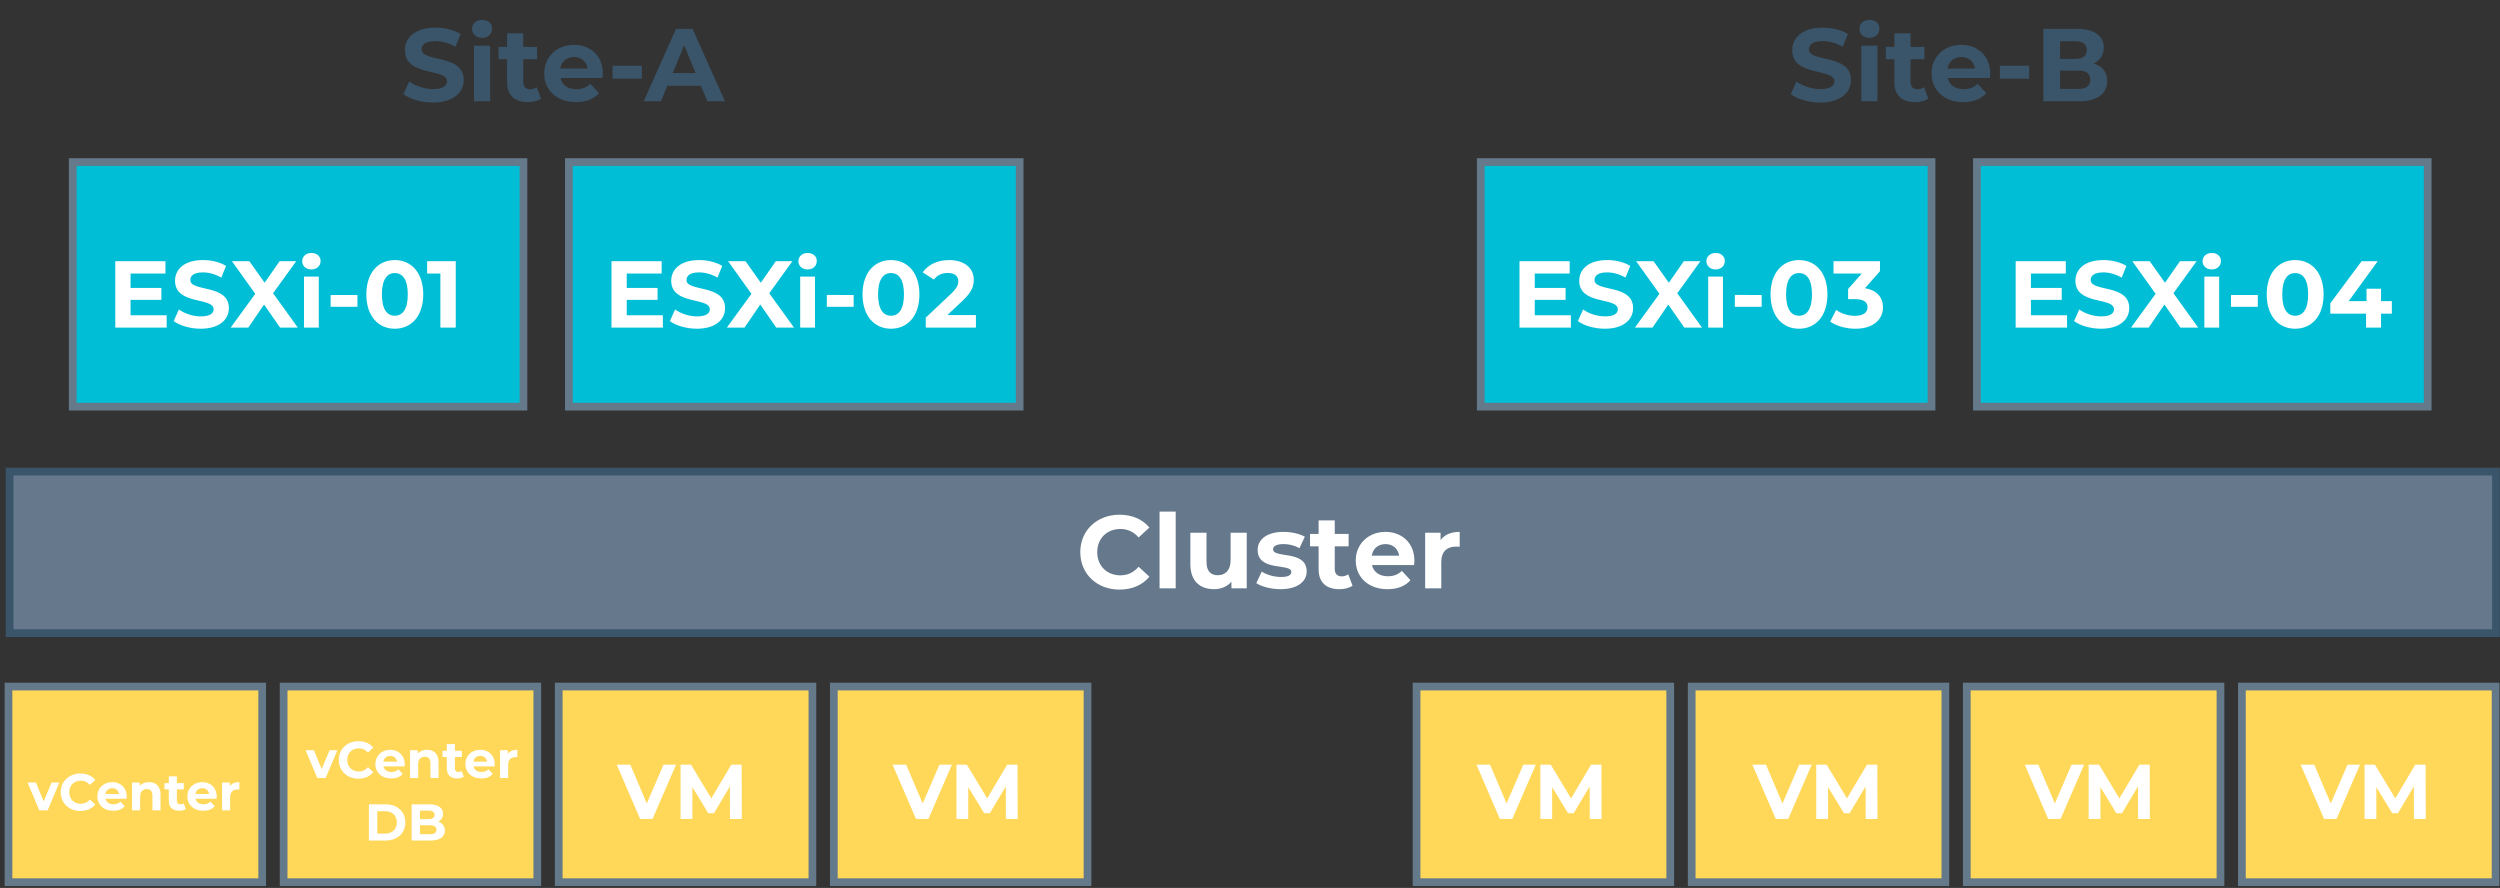 <svg width="1160" height="412" fill="none" xmlns="http://www.w3.org/2000/svg"><rect width="100%" height="100%" fill="#333333" stroke="none"/><path d="M242.888 75.199H33.738V188.679H242.888V75.199z" fill="#00BED6" stroke="#64798A" stroke-width="3.58" stroke-miterlimit="10"/><path d="M200.899 47.576c9.6 0 14.256-4.8 14.256-10.416 0-12.336-19.536-8.064-19.536-14.256 0-2.112 1.776-3.84 6.384-3.84 2.976 0 6.192.864 9.312 2.64l2.4-5.904c-3.12-1.968-7.44-2.976-11.664-2.976-9.552 0-14.16 4.752-14.16 10.464 0 12.48 19.536 8.16 19.536 14.448 0 2.064-1.872 3.6-6.48 3.6-4.032 0-8.256-1.44-11.088-3.504l-2.64 5.856c2.976 2.304 8.352 3.888 13.68 3.888zm22.785-30c2.784 0 4.656-1.824 4.656-4.32 0-2.304-1.872-4.032-4.656-4.032s-4.656 1.824-4.656 4.176c0 2.352 1.872 4.176 4.656 4.176zM219.94 47h7.488V21.176h-7.488V47zm29.078-6.528c-.816.624-1.92.96-3.024.96-2.016 0-3.216-1.2-3.216-3.408V27.512h6.432v-5.76h-6.432v-6.288h-7.488v6.288h-3.984v5.76h3.984V38.12c0 6.144 3.552 9.264 9.648 9.264 2.304 0 4.56-.528 6.096-1.632l-2.016-5.28zm30.718-6.288c0-8.304-5.856-13.392-13.44-13.392-7.872 0-13.776 5.568-13.776 13.296 0 7.68 5.808 13.296 14.736 13.296 4.656 0 8.256-1.44 10.656-4.176l-3.984-4.32c-1.776 1.68-3.744 2.496-6.48 2.496-3.936 0-6.672-1.968-7.392-5.184h19.536c.048-.624.144-1.44.144-2.016zm-13.392-7.728c3.36 0 5.808 2.112 6.336 5.376h-12.72c.528-3.312 2.976-5.376 6.384-5.376zm17.886 10.032h13.584v-6H284.23v6zM328.213 47h8.16l-15.024-33.6h-7.68L298.693 47h7.968l2.976-7.2h15.6l2.976 7.2zm-16.08-13.104l5.328-12.864 5.328 12.864h-10.656zM844.61 47.576c9.6 0 14.256-4.8 14.256-10.416 0-12.336-19.536-8.064-19.536-14.256 0-2.112 1.776-3.84 6.384-3.84 2.976 0 6.192.864 9.312 2.64l2.4-5.904c-3.12-1.968-7.44-2.976-11.664-2.976-9.552 0-14.16 4.752-14.16 10.464 0 12.48 19.536 8.16 19.536 14.448 0 2.064-1.872 3.6-6.48 3.6-4.032 0-8.256-1.44-11.088-3.504l-2.64 5.856c2.976 2.304 8.352 3.888 13.68 3.888zm22.785-30c2.784 0 4.656-1.824 4.656-4.32 0-2.304-1.872-4.032-4.656-4.032s-4.656 1.824-4.656 4.176c0 2.352 1.872 4.176 4.656 4.176zM863.651 47h7.488V21.176h-7.488V47zm29.078-6.528c-.816.624-1.92.96-3.024.96-2.016 0-3.216-1.2-3.216-3.408V27.512h6.432v-5.76h-6.432v-6.288h-7.488v6.288h-3.984v5.76h3.984V38.12c0 6.144 3.552 9.264 9.648 9.264 2.304 0 4.56-.528 6.096-1.632l-2.016-5.28zm30.718-6.288c0-8.304-5.856-13.392-13.44-13.392-7.872 0-13.776 5.568-13.776 13.296 0 7.68 5.808 13.296 14.736 13.296 4.656 0 8.256-1.44 10.656-4.176l-3.984-4.32c-1.776 1.68-3.744 2.496-6.48 2.496-3.936 0-6.672-1.968-7.392-5.184h19.536c.048-.624.144-1.44.144-2.016zm-13.392-7.728c3.36 0 5.808 2.112 6.336 5.376h-12.72c.528-3.312 2.976-5.376 6.384-5.376zm17.886 10.032h13.584v-6h-13.584v6zm43.476-7.008c2.976-1.44 4.752-3.984 4.752-7.392 0-5.568-4.608-8.688-12.384-8.688h-15.648V47h16.56c8.496 0 13.056-3.6 13.056-9.456 0-4.08-2.256-6.864-6.336-8.064zm-15.552-10.32h7.248c3.36 0 5.136 1.44 5.136 4.08 0 2.688-1.776 4.08-5.136 4.08h-7.248v-8.16zm8.544 22.08h-8.544v-8.496h8.544c3.6 0 5.472 1.344 5.472 4.176 0 2.928-1.872 4.32-5.472 4.32z" fill="#3A556A"/><path d="M473.111 75.199h-209.15V188.679h209.15V75.199zM896.228 75.199h-209.15V188.679h209.15V75.199z" fill="#00BED6" stroke="#64798A" stroke-width="3.58" stroke-miterlimit="10"/><path d="M712.131 146.28v-7.128h14.3v-5.544h-14.3v-6.688h16.192v-5.72h-23.276V152h23.848v-5.72h-16.764zm32.555 6.248c8.8 0 13.068-4.4 13.068-9.548 0-11.308-17.908-7.392-17.908-13.068 0-1.936 1.628-3.52 5.852-3.52 2.728 0 5.676.792 8.536 2.42l2.2-5.412c-2.86-1.804-6.82-2.728-10.692-2.728-8.756 0-12.98 4.356-12.98 9.592 0 11.44 17.908 7.48 17.908 13.244 0 1.892-1.716 3.3-5.94 3.3-3.696 0-7.568-1.32-10.164-3.212l-2.42 5.368c2.728 2.112 7.656 3.564 12.54 3.564zm45.055-.528l-11.484-15.928 10.736-14.872h-7.7l-6.952 9.988-7.084-9.988h-8.096l10.824 15.136L758.589 152h8.184l7.304-10.692L781.513 152h8.228zm6.297-26.972c2.552 0 4.268-1.672 4.268-3.96 0-2.112-1.716-3.696-4.268-3.696-2.552 0-4.268 1.672-4.268 3.828 0 2.156 1.716 3.828 4.268 3.828zM792.606 152h6.864v-23.672h-6.864V152zm12.354-9.636h12.452v-5.5H804.96v5.5zm29.772 10.164c7.612 0 13.2-5.764 13.2-15.928 0-10.164-5.588-15.928-13.2-15.928-7.568 0-13.2 5.764-13.2 15.928 0 10.164 5.632 15.928 13.2 15.928zm0-6.028c-3.52 0-5.984-2.904-5.984-9.9s2.464-9.9 5.984-9.9c3.564 0 6.028 2.904 6.028 9.9s-2.464 9.9-6.028 9.9zm30.622-12.76l6.952-7.92v-4.62h-21.56v5.72h13.112l-6.336 7.172v4.708h3.256c4.048 0 5.764 1.452 5.764 3.784 0 2.508-2.2 3.96-5.764 3.96-3.212 0-6.468-1.012-8.8-2.772l-2.772 5.456c2.992 2.112 7.436 3.3 11.748 3.3 8.756 0 12.76-4.752 12.76-9.944 0-4.532-2.816-7.964-8.36-8.844z" fill="#fff"/><path d="M1126.45 75.199H917.301V188.679h209.149V75.199z" fill="#00BED6" stroke="#64798A" stroke-width="3.58" stroke-miterlimit="10"/><path d="M942.349 146.28v-7.128h14.3v-5.544h-14.3v-6.688h16.192v-5.72h-23.276V152h23.848v-5.72h-16.764zm32.556 6.248c8.8 0 13.068-4.4 13.068-9.548 0-11.308-17.908-7.392-17.908-13.068 0-1.936 1.628-3.52 5.852-3.52 2.728 0 5.676.792 8.536 2.42l2.2-5.412c-2.86-1.804-6.82-2.728-10.692-2.728-8.756 0-12.98 4.356-12.98 9.592 0 11.44 17.908 7.48 17.908 13.244 0 1.892-1.716 3.3-5.94 3.3-3.696 0-7.568-1.32-10.164-3.212l-2.42 5.368c2.728 2.112 7.656 3.564 12.54 3.564zm45.055-.528l-11.48-15.928 10.73-14.872h-7.7l-6.95 9.988-7.084-9.988h-8.096l10.82 15.136L988.808 152h8.184l7.308-10.692 7.43 10.692h8.23zm6.3-26.972c2.55 0 4.26-1.672 4.26-3.96 0-2.112-1.71-3.696-4.26-3.696-2.56 0-4.27 1.672-4.27 3.828 0 2.156 1.71 3.828 4.27 3.828zM1022.82 152h6.87v-23.672h-6.87V152zm12.36-9.636h12.45v-5.5h-12.45v5.5zm29.77 10.164c7.61 0 13.2-5.764 13.2-15.928 0-10.164-5.59-15.928-13.2-15.928-7.57 0-13.2 5.764-13.2 15.928 0 10.164 5.63 15.928 13.2 15.928zm0-6.028c-3.52 0-5.98-2.904-5.98-9.9s2.46-9.9 5.98-9.9c3.57 0 6.03 2.904 6.03 9.9s-2.46 9.9-6.03 9.9zm44.87-6.776h-5.02v-5.764h-6.73v5.764h-8.27l13.46-18.524h-7.48l-14.52 19.536v4.796h16.59V152h6.95v-6.468h5.02v-5.808z" fill="#fff"/><path d="M1158.14 218.82H4.461v74.95H1158.14v-74.95z" fill="#66788C" stroke="#3A556A" stroke-width="3.59" stroke-miterlimit="10"/><path d="M519.439 273.576c5.856 0 10.704-2.112 13.872-6l-4.992-4.608c-2.256 2.64-5.088 3.984-8.448 3.984-6.288 0-10.752-4.416-10.752-10.752s4.464-10.752 10.752-10.752c3.36 0 6.192 1.344 8.448 3.936l4.992-4.608c-3.168-3.84-8.016-5.952-13.824-5.952-10.464 0-18.24 7.248-18.24 17.376s7.776 17.376 18.192 17.376zm18.595-.576h7.488v-35.616h-7.488V273zM571 247.176v12.768c0 4.752-2.496 6.96-5.952 6.96-3.312 0-5.232-1.92-5.232-6.24v-13.488h-7.488v14.592c0 7.968 4.56 11.616 11.04 11.616 3.168 0 6.048-1.2 8.016-3.456V273h7.104v-25.824H571zm23.113 26.208c7.728 0 12.192-3.408 12.192-8.208 0-10.176-15.6-5.904-15.6-10.32 0-1.344 1.44-2.4 4.8-2.4 2.352 0 4.896.48 7.44 1.92l2.496-5.328c-2.448-1.44-6.384-2.256-9.936-2.256-7.536 0-11.952 3.456-11.952 8.352 0 10.32 15.6 6 15.6 10.224 0 1.44-1.296 2.352-4.752 2.352-3.168 0-6.672-1.008-8.976-2.496l-2.496 5.376c2.4 1.584 6.816 2.784 11.184 2.784zm31.452-6.912c-.816.624-1.92.96-3.024.96-2.016 0-3.216-1.2-3.216-3.408v-10.512h6.432v-5.76h-6.432v-6.288h-7.488v6.288h-3.984v5.76h3.984v10.608c0 6.144 3.552 9.264 9.648 9.264 2.304 0 4.56-.528 6.096-1.632l-2.016-5.28zm30.718-6.288c0-8.304-5.856-13.392-13.44-13.392-7.872 0-13.776 5.568-13.776 13.296 0 7.68 5.808 13.296 14.736 13.296 4.656 0 8.256-1.44 10.656-4.176l-3.984-4.32c-1.776 1.68-3.744 2.496-6.48 2.496-3.936 0-6.672-1.968-7.392-5.184h19.536c.048-.624.144-1.44.144-2.016zm-13.392-7.728c3.36 0 5.808 2.112 6.336 5.376h-12.72c.528-3.312 2.976-5.376 6.384-5.376zm25.53-1.872v-3.408h-7.152V273h7.488v-12.192c0-4.944 2.736-7.2 6.864-7.2.576 0 1.056.048 1.68.096v-6.912c-3.984 0-7.056 1.296-8.88 3.792zM60.58 146.28v-7.128h14.3v-5.544h-14.3v-6.688h16.192v-5.72h-23.276V152h23.848v-5.72h-16.764zm32.556 6.248c8.8 0 13.068-4.4 13.068-9.548 0-11.308-17.908-7.392-17.908-13.068 0-1.936 1.628-3.52 5.852-3.52 2.728 0 5.676.792 8.536 2.42l2.2-5.412c-2.86-1.804-6.82-2.728-10.692-2.728-8.756 0-12.98 4.356-12.98 9.592 0 11.44 17.908 7.48 17.908 13.244 0 1.892-1.716 3.3-5.94 3.3-3.696 0-7.568-1.32-10.164-3.212l-2.42 5.368c2.728 2.112 7.656 3.564 12.54 3.564zM138.19 152l-11.484-15.928 10.736-14.872h-7.7l-6.952 9.988-7.084-9.988h-8.096l10.824 15.136L107.038 152h8.184l7.304-10.692L129.962 152h8.228zm6.297-26.972c2.552 0 4.268-1.672 4.268-3.96 0-2.112-1.716-3.696-4.268-3.696-2.552 0-4.268 1.672-4.268 3.828 0 2.156 1.716 3.828 4.268 3.828zM141.055 152h6.864v-23.672h-6.864V152zm12.354-9.636h12.452v-5.5h-12.452v5.5zm29.773 10.164c7.612 0 13.2-5.764 13.2-15.928 0-10.164-5.588-15.928-13.2-15.928-7.568 0-13.2 5.764-13.2 15.928 0 10.164 5.632 15.928 13.2 15.928zm0-6.028c-3.52 0-5.984-2.904-5.984-9.9s2.464-9.9 5.984-9.9c3.564 0 6.028 2.904 6.028 9.9s-2.464 9.9-6.028 9.9zm14.997-25.3v5.72h6.16V152h7.128v-30.8h-13.288zM290.81 146.28v-7.128h14.3v-5.544h-14.3v-6.688h16.192v-5.72h-23.276V152h23.848v-5.72H290.81zm32.556 6.248c8.8 0 13.068-4.4 13.068-9.548 0-11.308-17.908-7.392-17.908-13.068 0-1.936 1.628-3.52 5.852-3.52 2.728 0 5.676.792 8.536 2.42l2.2-5.412c-2.86-1.804-6.82-2.728-10.692-2.728-8.756 0-12.98 4.356-12.98 9.592 0 11.44 17.908 7.48 17.908 13.244 0 1.892-1.716 3.3-5.94 3.3-3.696 0-7.568-1.32-10.164-3.212l-2.42 5.368c2.728 2.112 7.656 3.564 12.54 3.564zm45.055-.528l-11.484-15.928 10.736-14.872h-7.7l-6.952 9.988-7.084-9.988h-8.096l10.824 15.136L337.269 152h8.184l7.304-10.692L360.193 152h8.228zm6.296-26.972c2.552 0 4.268-1.672 4.268-3.96 0-2.112-1.716-3.696-4.268-3.696-2.552 0-4.268 1.672-4.268 3.828 0 2.156 1.716 3.828 4.268 3.828zM371.285 152h6.864v-23.672h-6.864V152zm12.355-9.636h12.452v-5.5H383.64v5.5zm29.772 10.164c7.612 0 13.2-5.764 13.2-15.928 0-10.164-5.588-15.928-13.2-15.928-7.568 0-13.2 5.764-13.2 15.928 0 10.164 5.632 15.928 13.2 15.928zm0-6.028c-3.52 0-5.984-2.904-5.984-9.9s2.464-9.9 5.984-9.9c3.564 0 6.028 2.904 6.028 9.9s-2.464 9.9-6.028 9.9zm26.174-.308l7.084-6.688c4.312-4.004 5.148-6.732 5.148-9.724 0-5.588-4.576-9.108-11.44-9.108-5.544 0-9.856 2.244-12.232 5.72l5.192 3.344c1.496-2.068 3.74-3.08 6.38-3.08 3.256 0 4.928 1.408 4.928 3.828 0 1.496-.484 3.08-3.212 5.676l-11.88 11.22V152h23.276v-5.808h-13.244z" fill="#fff"/><path d="M121.651 318.559H3.941v90.769H121.651v-90.769z" fill="#FFD85A" stroke="#64798A" stroke-width="3.58" stroke-miterlimit="10"/><path d="M23.944 363.088l-3.696 8.784-3.576-8.784h-3.864L18.232 376h3.864l5.448-12.912h-3.6zm13.338 13.2c2.928 0 5.352-1.056 6.936-3l-2.496-2.304c-1.128 1.32-2.544 1.992-4.224 1.992-3.144 0-5.376-2.208-5.376-5.376s2.232-5.376 5.376-5.376c1.68 0 3.096.672 4.224 1.968l2.496-2.304c-1.584-1.92-4.008-2.976-6.912-2.976-5.232 0-9.12 3.624-9.12 8.688s3.888 8.688 9.096 8.688zm21.5-6.696c0-4.152-2.928-6.696-6.72-6.696-3.936 0-6.888 2.784-6.888 6.648 0 3.84 2.904 6.648 7.368 6.648 2.328 0 4.128-.72 5.328-2.088l-1.992-2.16c-.888.84-1.872 1.248-3.24 1.248-1.968 0-3.336-.984-3.696-2.592h9.768c.024-.312.072-.72.072-1.008zm-6.696-3.864c1.68 0 2.904 1.056 3.168 2.688h-6.36c.264-1.656 1.488-2.688 3.192-2.688zm17.037-2.832c-1.752 0-3.264.6-4.272 1.704v-1.512h-3.576V376h3.744v-6.384c0-2.376 1.296-3.48 3.096-3.48 1.656 0 2.616.96 2.616 3.048V376h3.744v-7.392c0-3.936-2.304-5.712-5.352-5.712zm16.066 9.84c-.408.312-.96.48-1.512.48-1.008 0-1.608-.6-1.608-1.704v-5.256h3.216v-2.88h-3.216v-3.144h-3.744v3.144h-1.992v2.88h1.992v5.304c0 3.072 1.776 4.632 4.824 4.632 1.152 0 2.28-.264 3.048-.816l-1.008-2.64zm15.359-3.144c0-4.152-2.928-6.696-6.72-6.696-3.936 0-6.888 2.784-6.888 6.648 0 3.84 2.904 6.648 7.368 6.648 2.328 0 4.128-.72 5.328-2.088l-1.992-2.16c-.888.84-1.872 1.248-3.24 1.248-1.968 0-3.336-.984-3.696-2.592h9.768c.024-.312.072-.72.072-1.008zm-6.696-3.864c1.68 0 2.904 1.056 3.168 2.688h-6.36c.264-1.656 1.488-2.688 3.192-2.688zm12.765-.936v-1.704h-3.576V376h3.744v-6.096c0-2.472 1.368-3.6 3.432-3.6.288 0 .528.024.84.048v-3.456c-1.992 0-3.528.648-4.44 1.896z" fill="#fff"/><path d="M249.312 318.559h-117.71v90.769h117.71v-90.769z" fill="#FFD85A" stroke="#64798A" stroke-width="3.58" stroke-miterlimit="10"/><path d="M152.944 348.088l-3.696 8.784-3.576-8.784h-3.864L147.232 361h3.864l5.448-12.912h-3.6zm13.338 13.2c2.928 0 5.352-1.056 6.936-3l-2.496-2.304c-1.128 1.32-2.544 1.992-4.224 1.992-3.144 0-5.376-2.208-5.376-5.376s2.232-5.376 5.376-5.376c1.68 0 3.096.672 4.224 1.968l2.496-2.304c-1.584-1.92-4.008-2.976-6.912-2.976-5.232 0-9.12 3.624-9.12 8.688s3.888 8.688 9.096 8.688zm21.5-6.696c0-4.152-2.928-6.696-6.72-6.696-3.936 0-6.888 2.784-6.888 6.648 0 3.84 2.904 6.648 7.368 6.648 2.328 0 4.128-.72 5.328-2.088l-1.992-2.16c-.888.84-1.872 1.248-3.24 1.248-1.968 0-3.336-.984-3.696-2.592h9.768c.024-.312.072-.72.072-1.008zm-6.696-3.864c1.68 0 2.904 1.056 3.168 2.688h-6.36c.264-1.656 1.488-2.688 3.192-2.688zm17.037-2.832c-1.752 0-3.264.6-4.272 1.704v-1.512h-3.576V361h3.744v-6.384c0-2.376 1.296-3.48 3.096-3.48 1.656 0 2.616.96 2.616 3.048V361h3.744v-7.392c0-3.936-2.304-5.712-5.352-5.712zm16.066 9.84c-.408.312-.96.48-1.512.48-1.008 0-1.608-.6-1.608-1.704v-5.256h3.216v-2.88h-3.216v-3.144h-3.744v3.144h-1.992v2.88h1.992v5.304c0 3.072 1.776 4.632 4.824 4.632 1.152 0 2.28-.264 3.048-.816l-1.008-2.64zm15.359-3.144c0-4.152-2.928-6.696-6.72-6.696-3.936 0-6.888 2.784-6.888 6.648 0 3.84 2.904 6.648 7.368 6.648 2.328 0 4.128-.72 5.328-2.088l-1.992-2.16c-.888.84-1.872 1.248-3.24 1.248-1.968 0-3.336-.984-3.696-2.592h9.768c.024-.312.072-.72.072-1.008zm-6.696-3.864c1.68 0 2.904 1.056 3.168 2.688h-6.36c.264-1.656 1.488-2.688 3.192-2.688zm12.765-.936v-1.704h-3.576V361h3.744v-6.096c0-2.472 1.368-3.6 3.432-3.6.288 0 .528.024.84.048v-3.456c-1.992 0-3.528.648-4.44 1.896zM171.18 390h7.632c5.496 0 9.264-3.312 9.264-8.4 0-5.088-3.768-8.4-9.264-8.4h-7.632V390zm3.888-3.192v-10.416h3.552c3.336 0 5.52 1.992 5.52 5.208s-2.184 5.208-5.52 5.208h-3.552zm28.276-5.544c1.368-.72 2.232-2.016 2.232-3.696 0-2.616-2.16-4.368-6.36-4.368h-8.208V390h8.688c4.416 0 6.72-1.68 6.72-4.584 0-2.112-1.2-3.552-3.072-4.152zm-4.608-5.136c1.896 0 2.928.648 2.928 1.968 0 1.32-1.032 1.992-2.928 1.992h-3.864v-3.96h3.864zm.672 10.944h-4.536v-4.152h4.536c2.016 0 3.096.672 3.096 2.088 0 1.44-1.08 2.064-3.096 2.064z" fill="#fff"/><path d="M376.96 318.559H259.25v90.769h117.71v-90.769z" fill="#FFD85A" stroke="#64798A" stroke-width="3.58" stroke-miterlimit="10"/><path d="M307.889 354.8l-7.776 18-7.668-18h-6.3l10.872 25.2h5.76l10.908-25.2h-5.796zm36.304 25.2l-.072-25.2h-4.788l-9.288 15.66-9.432-15.66h-4.824V380h5.472v-14.796l7.38 12.132h2.628l7.416-12.456.036 15.12h5.472z" fill="#fff"/><path d="M504.608 318.559h-117.71v90.769h117.71v-90.769z" fill="#FFD85A" stroke="#64798A" stroke-width="3.58" stroke-miterlimit="10"/><path d="M435.9 354.8l-7.776 18-7.668-18h-6.3l10.872 25.2h5.76l10.908-25.2H435.9zm36.305 25.2l-.072-25.2h-4.788l-9.288 15.66-9.432-15.66h-4.824V380h5.472v-14.796l7.38 12.132h2.628l7.416-12.456.036 15.12h5.472z" fill="#fff"/><path d="M774.991 318.559h-117.71v90.769h117.71v-90.769zM902.651 318.559h-117.71v90.769h117.71v-90.769zM1030.3 318.559H912.59v90.769h117.71v-90.769z" fill="#FFD85A" stroke="#64798A" stroke-width="3.58" stroke-miterlimit="10"/><path d="M961.229 354.8l-7.776 18-7.668-18h-6.3l10.872 25.2h5.76l10.908-25.2h-5.796zm36.304 25.2l-.072-25.2h-4.788l-9.288 15.66-9.432-15.66h-4.824V380h5.472v-14.796l7.38 12.132h2.628l7.416-12.456.036 15.12h5.472z" fill="#fff"/><path d="M1157.95 318.559h-117.71v90.769h117.71v-90.769z" fill="#FFD85A" stroke="#64798A" stroke-width="3.58" stroke-miterlimit="10"/><path d="M1089.25 354.8l-7.78 18-7.67-18h-6.3l10.88 25.2h5.76l10.9-25.2h-5.79zm36.3 25.2l-.07-25.2h-4.79l-9.29 15.66-9.43-15.66h-4.82V380h5.47v-14.796l7.38 12.132h2.63l7.41-12.456.04 15.12h5.47zM706.818 354.8l-7.776 18-7.668-18h-6.3l10.872 25.2h5.76l10.908-25.2h-5.796zm36.304 25.2l-.072-25.2h-4.788l-9.288 15.66-9.432-15.66h-4.824V380h5.472v-14.796l7.38 12.132h2.628l7.416-12.456.036 15.12h5.472zM834.842 354.8l-7.776 18-7.668-18h-6.3L823.97 380h5.76l10.908-25.2h-5.796zm36.304 25.2l-.072-25.2h-4.788l-9.288 15.66-9.432-15.66h-4.824V380h5.472v-14.796l7.38 12.132h2.628l7.416-12.456.036 15.12h5.472z" fill="#fff"/></svg>
